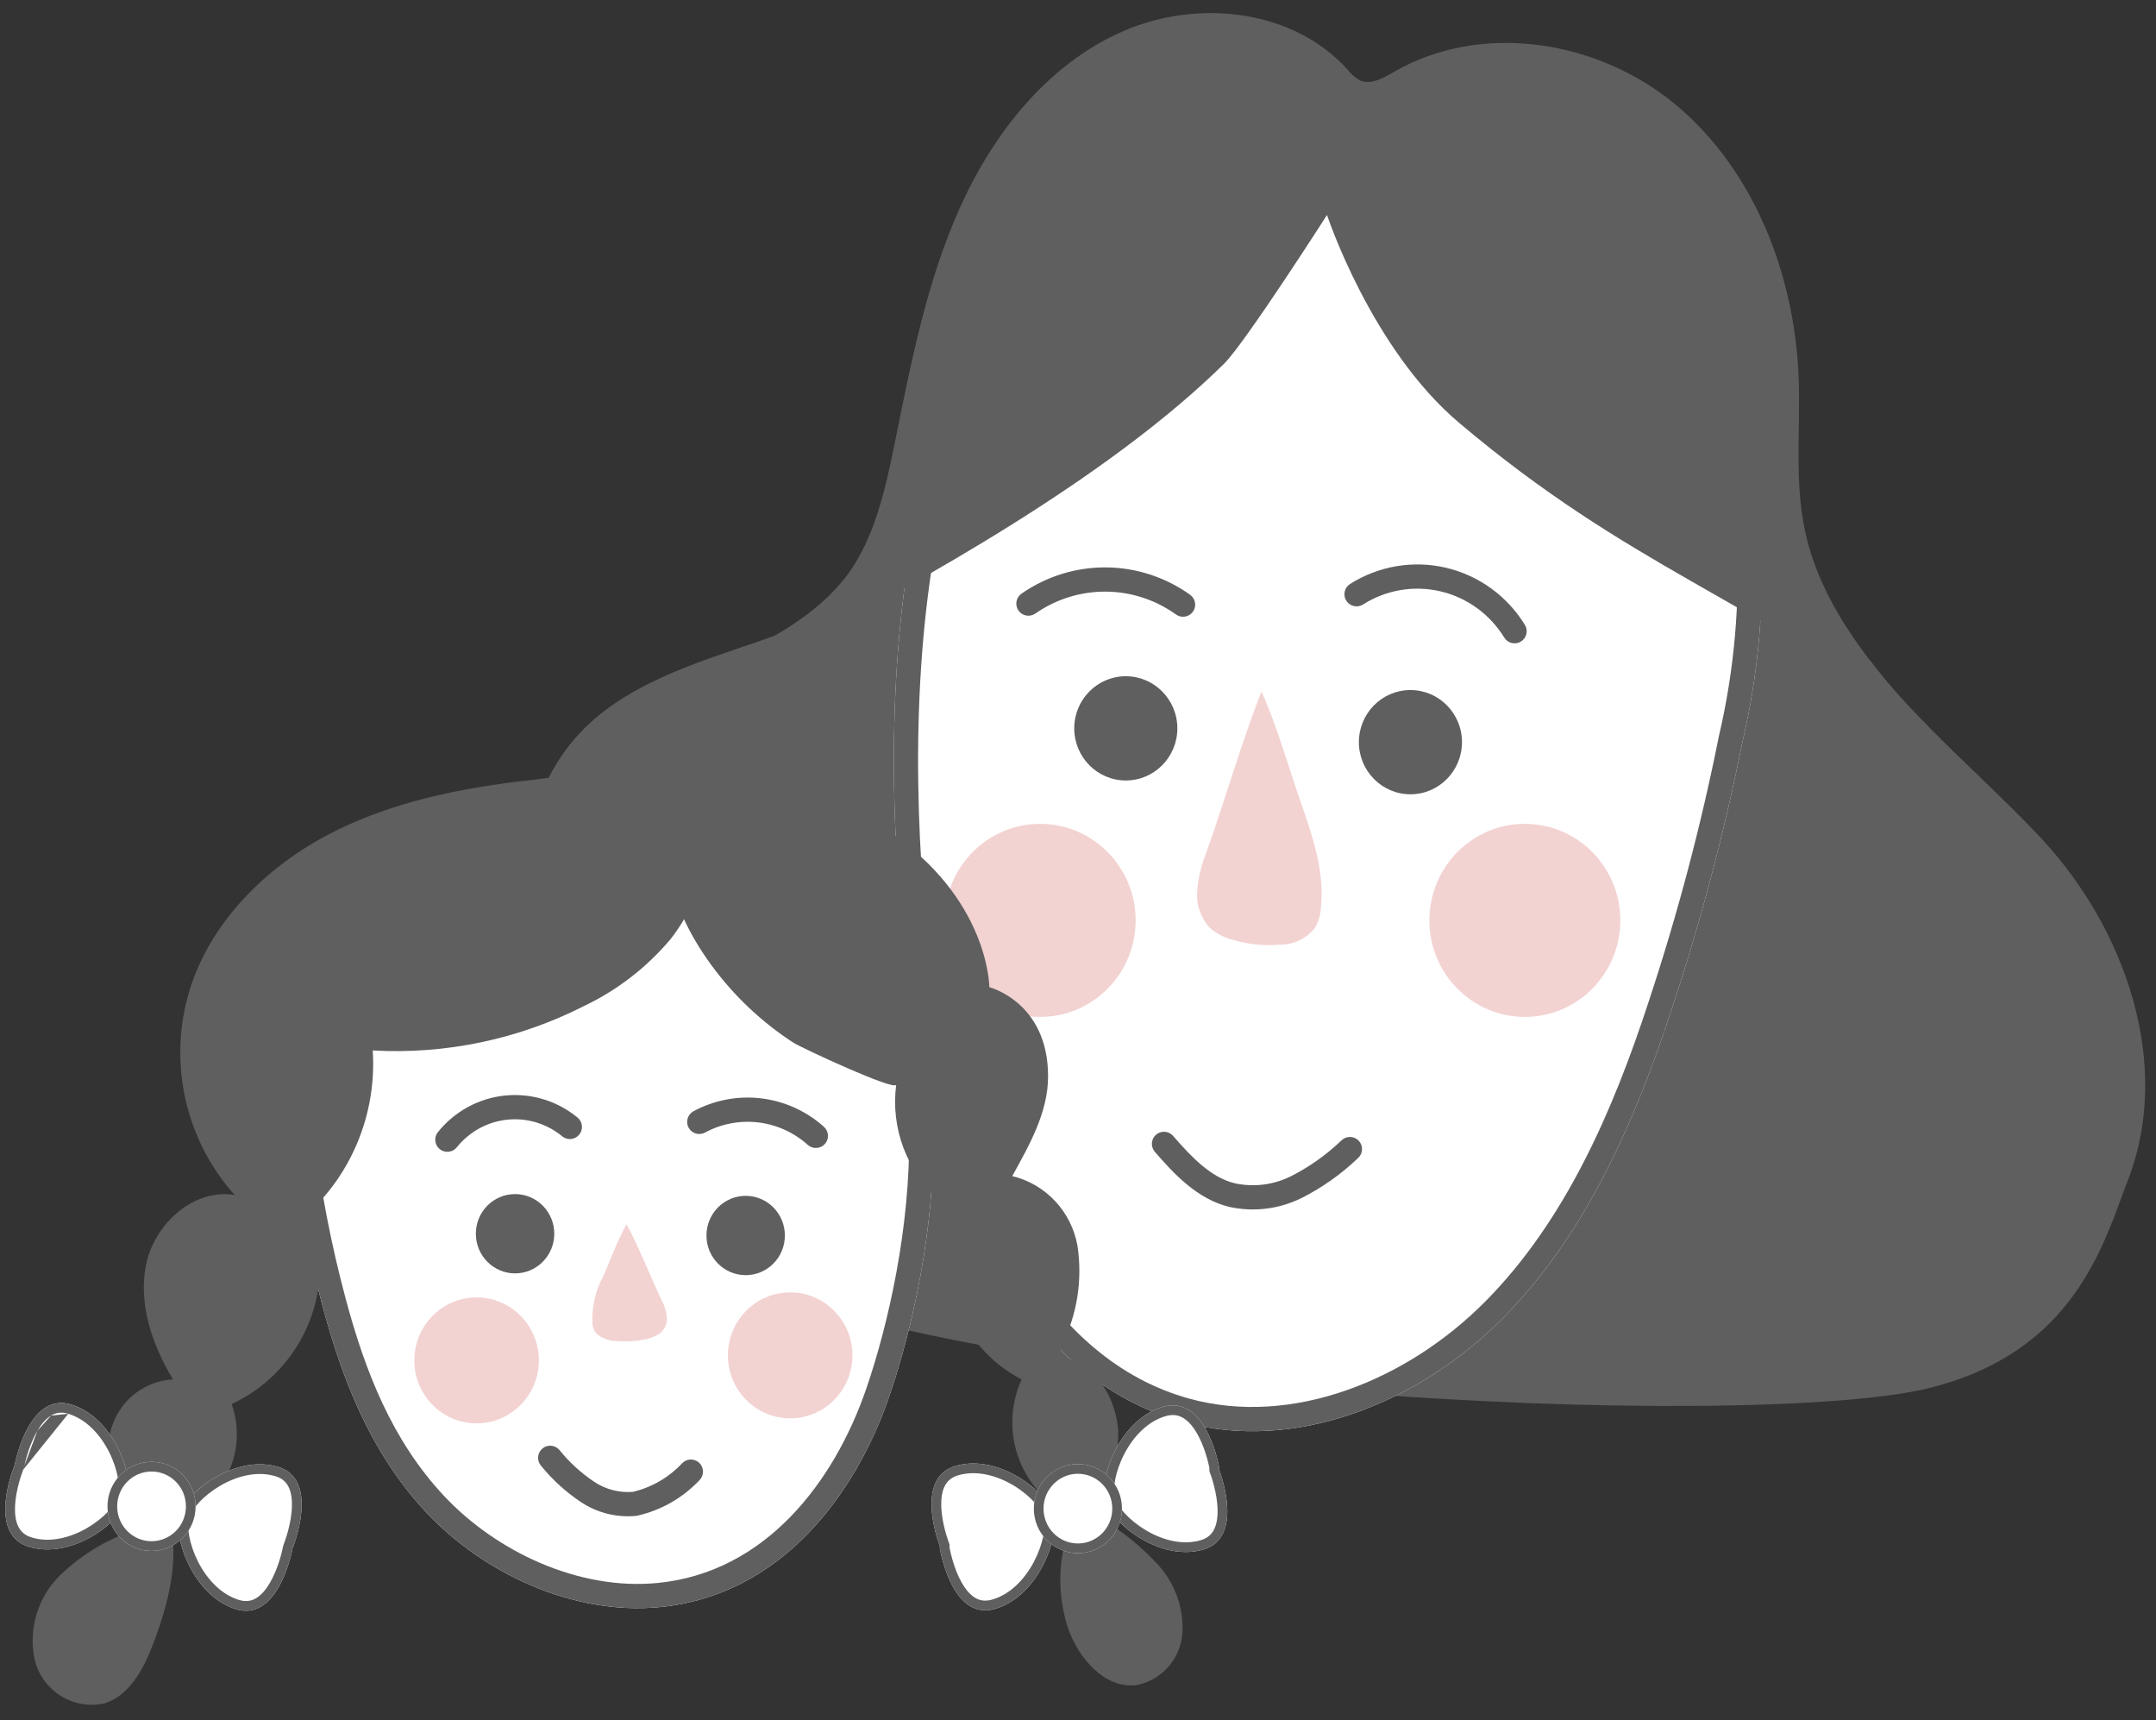 <?xml version="1.0" encoding="UTF-8"?> <svg xmlns="http://www.w3.org/2000/svg" width="89" height="71" viewBox="0 0 89 71" fill="none"><rect x="0" y="0" width="89" height="71" fill="#333333" stroke="none"/> <path d="M38.269 21.553C36.99 24.176 34.092 25.512 31.358 26.456C28.623 27.4 25.682 28.264 23.754 30.452C22.16 32.291 21.529 34.773 21.384 37.194C21.074 42.386 22.044 48.962 26.622 51.334C39.355 57.91 72.575 59.038 79.62 57.291C85.683 55.79 86.841 51.303 87.86 48.655C89.679 43.899 87.732 38.322 84.27 34.608C82.172 32.346 79.014 29.705 77.195 27.253C74.533 26.278 73.617 25.157 70.865 24.489C60.181 21.915 48.88 24.446 38.269 21.553Z" fill="#5F5F5F"></path> <path d="M37.857 42.9C39.021 49.575 42.332 56.887 48.813 58.682C53.5 59.982 58.623 57.861 62.049 54.392C65.475 50.923 67.506 46.259 69.021 41.607C70.218 37.994 71.192 34.309 71.938 30.575C72.594 27.766 72.845 24.876 72.684 21.994C71.471 8.087 55.276 1.529 44.332 9.411C35.632 15.694 36.275 33.713 37.857 42.9Z" fill="white"></path> <path fill-rule="evenodd" clip-rule="evenodd" d="M49.08 57.719L49.08 57.719C53.313 58.892 58.079 56.989 61.337 53.69C64.596 50.39 66.569 45.907 68.071 41.297L68.072 41.293C69.255 37.718 70.219 34.074 70.957 30.379L70.96 30.363L70.964 30.347C71.597 27.636 71.84 24.847 71.686 22.066C70.536 9.007 55.28 2.759 44.917 10.223C40.928 13.103 38.954 18.801 38.232 25.179C37.517 31.499 38.063 38.202 38.842 42.729C39.41 45.981 40.494 49.347 42.192 52.095C43.887 54.84 46.153 56.908 49.08 57.719ZM37.857 42.9C39.021 49.575 42.332 56.887 48.813 58.682C53.5 59.982 58.623 57.861 62.049 54.392C65.475 50.923 67.506 46.259 69.021 41.607C70.218 37.994 71.192 34.309 71.938 30.575C72.594 27.766 72.845 24.876 72.684 21.994C71.471 8.087 55.276 1.529 44.332 9.411C35.632 15.694 36.275 33.713 37.857 42.9Z" fill="#5F5F5F"></path> <path d="M49.795 35.19C49.589 35.698 49.462 36.236 49.419 36.784C49.398 37.056 49.432 37.331 49.521 37.589C49.61 37.848 49.751 38.085 49.935 38.285C50.21 38.527 50.539 38.699 50.893 38.788C51.527 38.978 52.192 39.044 52.851 38.984C53.124 38.986 53.394 38.925 53.64 38.808C53.887 38.69 54.104 38.518 54.276 38.303C54.422 38.053 54.507 37.772 54.525 37.482C54.694 35.999 54.191 34.534 53.7 33.124C53.172 31.611 52.73 30.005 52.075 28.54C51.22 30.71 50.59 32.971 49.795 35.19Z" fill="#F3D2D2"></path> <path d="M42.938 41.969C45.115 41.969 46.879 40.185 46.879 37.985C46.879 35.785 45.115 34.001 42.938 34.001C40.761 34.001 38.997 35.785 38.997 37.985C38.997 40.185 40.761 41.969 42.938 41.969Z" fill="#F3D2D2"></path> <path fill-rule="evenodd" clip-rule="evenodd" d="M45.648 24.417C44.61 24.41 43.594 24.726 42.739 25.322C42.512 25.48 42.2 25.424 42.043 25.198C41.885 24.971 41.941 24.659 42.167 24.501C43.192 23.788 44.41 23.409 45.655 23.417C46.901 23.425 48.113 23.821 49.129 24.548C49.353 24.709 49.405 25.021 49.244 25.246C49.083 25.47 48.771 25.522 48.546 25.361C47.698 24.753 46.687 24.424 45.648 24.417Z" fill="#5F5F5F"></path> <path fill-rule="evenodd" clip-rule="evenodd" d="M59.46 24.405C58.918 24.278 58.358 24.261 57.81 24.354C57.262 24.447 56.737 24.649 56.266 24.948C56.033 25.096 55.724 25.026 55.576 24.793C55.428 24.56 55.497 24.251 55.73 24.103C56.313 23.733 56.963 23.483 57.642 23.368C58.321 23.253 59.017 23.274 59.688 23.431C60.359 23.588 60.992 23.877 61.552 24.282C62.111 24.687 62.586 25.2 62.948 25.79C63.093 26.025 63.019 26.333 62.783 26.478C62.548 26.622 62.24 26.549 62.096 26.313C61.802 25.835 61.418 25.42 60.965 25.092C60.513 24.765 60.001 24.531 59.46 24.405Z" fill="#5F5F5F"></path> <path d="M62.946 41.969C65.123 41.969 66.887 40.185 66.887 37.985C66.887 35.785 65.123 34.001 62.946 34.001C60.77 34.001 59.005 35.785 59.005 37.985C59.005 40.185 60.77 41.969 62.946 41.969Z" fill="#F3D2D2"></path> <path d="M58.223 32.781C59.398 32.781 60.351 31.818 60.351 30.63C60.351 29.442 59.398 28.479 58.223 28.479C57.048 28.479 56.095 29.442 56.095 30.63C56.095 31.818 57.048 32.781 58.223 32.781Z" fill="#5F5F5F"></path> <path d="M46.473 32.211C47.648 32.211 48.601 31.248 48.601 30.06C48.601 28.872 47.648 27.909 46.473 27.909C45.297 27.909 44.345 28.872 44.345 30.06C44.345 31.248 45.297 32.211 46.473 32.211Z" fill="#5F5F5F"></path> <path fill-rule="evenodd" clip-rule="evenodd" d="M47.721 46.831C47.93 46.65 48.246 46.673 48.427 46.881C49.221 47.796 50.002 48.601 50.974 48.836C51.755 49.005 52.571 48.903 53.288 48.546C54.053 48.159 54.758 47.659 55.379 47.063C55.578 46.872 55.895 46.878 56.086 47.077C56.277 47.276 56.271 47.593 56.071 47.784C55.379 48.449 54.592 49.007 53.738 49.439L53.735 49.44L53.735 49.44C52.812 49.9 51.762 50.031 50.756 49.812L50.746 49.81L50.746 49.81C49.416 49.491 48.441 48.423 47.672 47.537C47.491 47.328 47.513 47.012 47.721 46.831Z" fill="#5F5F5F"></path> <path d="M50.541 15.001C45.776 19.696 38.142 23.943 32.23 27.032C31.351 27.492 30.308 27.939 29.411 27.523C31.503 26.56 33.655 25.524 35.038 23.649C36.129 22.111 36.553 20.155 36.929 18.317C37.602 14.995 38.245 11.636 39.634 8.553C41.022 5.47 43.265 2.639 46.358 1.29C49.45 -0.058 53.385 0.377 55.64 2.884C55.774 3.058 55.941 3.204 56.131 3.313C56.586 3.521 57.101 3.221 57.538 2.97C61.176 0.861 66.026 1.664 69.228 4.367C72.429 7.07 74.078 11.348 74.248 15.565C74.327 17.692 74.066 19.855 74.515 21.927C75.2 25.132 77.461 27.719 79.638 30.146C72.223 24.666 67.275 23.404 60.236 17.453C56.598 14.388 54.779 8.872 54.779 8.872C54.779 8.872 51.438 14.094 50.541 15.001Z" fill="#5F5F5F"></path> <path d="M36.705 57.641C35.323 61.656 32.267 65.835 27.247 66.326C23.609 66.681 19.91 64.892 17.594 62.416C15.278 59.939 14.12 56.899 13.307 53.872C12.685 51.557 12.232 49.199 11.949 46.817C11.667 45.04 11.698 43.227 12.04 41.46C14.029 33.027 26.713 30.508 34.371 36.404C40.452 41.093 38.597 52.131 36.705 57.641Z" fill="white"></path> <path fill-rule="evenodd" clip-rule="evenodd" d="M13.307 53.872C14.12 56.899 15.278 59.939 17.594 62.416C19.91 64.892 23.609 66.681 27.247 66.326C32.267 65.835 35.323 61.656 36.705 57.641C38.597 52.131 40.452 41.093 34.371 36.404C26.713 30.508 14.029 33.027 12.04 41.46C11.698 43.227 11.667 45.04 11.949 46.817C12.232 49.199 12.685 51.557 13.307 53.872ZM33.761 37.196C30.192 34.448 25.415 33.644 21.291 34.536C17.169 35.428 13.904 37.953 13.018 41.671C12.701 43.316 12.674 45.005 12.937 46.66L12.94 46.68L12.942 46.7C13.219 49.033 13.664 51.344 14.273 53.612L14.273 53.612C15.071 56.584 16.175 59.435 18.324 61.732C20.474 64.03 23.881 65.65 27.149 65.331C31.595 64.896 34.43 61.176 35.759 57.316C36.678 54.639 37.586 50.619 37.528 46.729C37.47 42.813 36.442 39.264 33.761 37.196Z" fill="#5F5F5F"></path> <path d="M27.289 53.614C27.416 53.841 27.496 54.091 27.526 54.349C27.538 54.481 27.517 54.614 27.464 54.736C27.411 54.857 27.328 54.963 27.222 55.042C27.047 55.157 26.852 55.237 26.646 55.275C26.26 55.355 25.864 55.379 25.47 55.348C25.154 55.349 24.848 55.234 24.609 55.024C24.521 54.916 24.469 54.783 24.458 54.644C24.419 53.945 24.579 53.249 24.918 52.639C25.228 51.941 25.482 51.199 25.864 50.525C26.404 51.524 26.798 52.578 27.289 53.614Z" fill="#F3D2D2"></path> <path d="M32.618 58.535C34.038 58.535 35.189 57.372 35.189 55.937C35.189 54.502 34.038 53.338 32.618 53.338C31.199 53.338 30.048 54.502 30.048 55.937C30.048 57.372 31.199 58.535 32.618 58.535Z" fill="#F3D2D2"></path> <path fill-rule="evenodd" clip-rule="evenodd" d="M28.628 45.862C29.483 45.401 30.458 45.215 31.421 45.331C32.385 45.446 33.289 45.856 34.013 46.506C34.219 46.691 34.236 47.007 34.052 47.212C33.867 47.418 33.551 47.435 33.346 47.251C32.774 46.737 32.06 46.414 31.302 46.324C30.544 46.233 29.777 46.379 29.103 46.742C28.86 46.873 28.556 46.783 28.425 46.539C28.294 46.297 28.385 45.993 28.628 45.862Z" fill="#5F5F5F"></path> <path fill-rule="evenodd" clip-rule="evenodd" d="M20.836 45.215C21.372 45.16 21.913 45.211 22.429 45.367C22.945 45.523 23.425 45.781 23.842 46.124C24.055 46.3 24.085 46.615 23.91 46.828C23.734 47.041 23.419 47.072 23.206 46.896C22.891 46.636 22.528 46.442 22.14 46.324C21.751 46.207 21.343 46.168 20.939 46.21C20.536 46.252 20.144 46.374 19.787 46.57C19.43 46.765 19.114 47.03 18.857 47.35C18.685 47.565 18.37 47.6 18.154 47.427C17.939 47.254 17.904 46.94 18.077 46.724C18.416 46.302 18.833 45.952 19.307 45.693C19.78 45.434 20.3 45.271 20.836 45.215Z" fill="#5F5F5F"></path> <path d="M19.674 58.743C21.093 58.743 22.244 57.58 22.244 56.145C22.244 54.71 21.093 53.546 19.674 53.546C18.254 53.546 17.103 54.71 17.103 56.145C17.103 57.58 18.254 58.743 19.674 58.743Z" fill="#F3D2D2"></path> <path d="M21.262 52.554C22.156 52.554 22.881 51.821 22.881 50.917C22.881 50.013 22.156 49.281 21.262 49.281C20.368 49.281 19.643 50.013 19.643 50.917C19.643 51.821 20.368 52.554 21.262 52.554Z" fill="#5F5F5F"></path> <path d="M30.782 52.627C31.676 52.627 32.4 51.895 32.4 50.991C32.4 50.087 31.676 49.354 30.782 49.354C29.887 49.354 29.163 50.087 29.163 50.991C29.163 51.895 29.887 52.627 30.782 52.627Z" fill="#5F5F5F"></path> <path fill-rule="evenodd" clip-rule="evenodd" d="M22.397 59.777C22.612 59.603 22.927 59.637 23.1 59.851C23.506 60.353 23.984 60.79 24.518 61.148L24.519 61.149L24.519 61.149C24.991 61.467 25.555 61.616 26.12 61.571C26.897 61.39 27.605 60.981 28.155 60.394C28.344 60.192 28.66 60.182 28.862 60.371C29.063 60.56 29.074 60.876 28.885 61.078C28.191 61.818 27.294 62.332 26.307 62.554C26.286 62.558 26.265 62.562 26.244 62.564C25.438 62.638 24.632 62.431 23.96 61.978C23.343 61.564 22.791 61.059 22.323 60.48C22.149 60.266 22.182 59.951 22.397 59.777Z" fill="#5F5F5F"></path> <path d="M27.683 38.757C26.702 39.922 25.487 40.863 24.118 41.515C21.417 42.89 18.407 43.524 15.387 43.354C15.467 44.581 15.278 45.811 14.835 46.956C14.392 48.101 13.705 49.133 12.822 49.98C13.377 51.478 13.348 53.134 12.743 54.612C12.137 56.091 11 57.282 9.561 57.947C9.733 58.432 9.804 58.947 9.767 59.461C9.73 59.974 9.587 60.474 9.347 60.928C9.107 61.383 8.775 61.781 8.373 62.097C7.972 62.413 7.508 62.641 7.014 62.765C7.402 64.419 6.953 66.154 6.359 67.748C5.965 68.808 5.389 69.954 4.322 70.297C3.703 70.44 3.052 70.331 2.512 69.994C1.971 69.657 1.582 69.119 1.43 68.495C1.299 67.871 1.327 67.224 1.512 66.614C1.696 66.004 2.031 65.451 2.485 65.008C3.401 64.129 4.505 63.475 5.71 63.096C5.269 62.6 4.934 62.017 4.725 61.385C4.517 60.752 4.439 60.083 4.498 59.418C4.579 58.756 4.889 58.143 5.372 57.688C5.856 57.234 6.482 56.965 7.141 56.93C6.28 55.502 5.674 53.761 6.05 52.106C6.426 50.452 8.039 49.042 9.688 49.318C8.776 48.302 8.113 47.084 7.753 45.761C7.393 44.439 7.345 43.05 7.614 41.705C8.221 38.641 10.518 36.134 13.217 34.626C15.915 33.119 19.013 32.506 22.081 32.175C23.672 31.928 25.296 32.016 26.852 32.432C29.927 33.474 29.32 36.667 27.683 38.757Z" fill="#5F5F5F"></path> <path d="M36.996 44.763C36.88 45.642 36.981 46.536 37.291 47.365C37.602 48.194 38.111 48.932 38.773 49.513C38.911 49.642 39.043 49.779 39.167 49.924C38.875 51.365 39.028 52.863 39.603 54.214C40.129 55.389 41.036 56.347 42.174 56.929C41.94 57.443 41.809 57.999 41.791 58.564C41.772 59.129 41.866 59.693 42.066 60.221C42.266 60.749 42.568 61.232 42.955 61.64C43.343 62.048 43.807 62.374 44.32 62.599C43.677 64.05 43.594 65.692 44.09 67.201C44.514 68.427 45.594 69.696 46.897 69.549C47.398 69.457 47.856 69.201 48.201 68.822C48.546 68.442 48.759 67.96 48.807 67.447C48.841 66.933 48.772 66.418 48.606 65.931C48.439 65.445 48.178 64.998 47.837 64.615C47.147 63.86 46.352 63.21 45.478 62.684C45.942 61.516 46.173 60.266 46.157 59.007C46.06 57.781 45.333 56.451 44.132 56.09C44.005 56.047 43.847 56.004 43.793 55.875C43.776 55.814 43.771 55.749 43.779 55.686C43.788 55.623 43.809 55.562 43.841 55.507C44.468 54.242 44.691 52.812 44.478 51.413C44.354 50.721 44.034 50.081 43.556 49.571C43.078 49.06 42.462 48.701 41.786 48.539C42.508 47.233 43.265 45.897 43.265 44.42C43.265 41.355 40.84 40.743 40.84 40.743C40.84 40.743 40.84 37.065 36.596 34.252C35.692 33.593 34.663 33.13 33.574 32.892C32.485 32.653 31.359 32.645 30.266 32.867C26.289 33.841 27.598 37.414 29.363 39.829C30.294 41.1 31.446 42.188 32.764 43.041C33.073 43.237 36.954 45.051 36.996 44.763Z" fill="#5F5F5F"></path> <path d="M12.095 63.856C12.078 63.89 12.068 63.928 12.065 63.966C11.98 64.37 11.386 66.896 9.761 66.418C7.996 65.89 7.135 63.5 7.42 62.526C7.705 61.551 9.712 60.013 11.476 60.54C13.101 61.018 12.24 63.469 12.095 63.856Z" fill="white"></path> <path fill-rule="evenodd" clip-rule="evenodd" d="M11.476 60.54C9.712 60.013 7.705 61.551 7.42 62.526C7.135 63.5 7.996 65.89 9.761 66.418C11.386 66.896 11.98 64.37 12.065 63.966C12.068 63.928 12.078 63.89 12.095 63.856C12.24 63.469 13.101 61.018 11.476 60.54ZM11.725 63.702C11.8 63.502 12.023 62.856 12.05 62.215C12.064 61.889 12.024 61.599 11.918 61.378C11.82 61.174 11.657 61.01 11.364 60.923L11.362 60.923C10.623 60.702 9.797 60.907 9.095 61.315C8.748 61.517 8.446 61.76 8.218 62.004C7.985 62.252 7.851 62.477 7.804 62.638C7.757 62.798 7.749 63.061 7.811 63.398C7.872 63.728 7.995 64.098 8.178 64.458C8.55 65.186 9.135 65.813 9.874 66.034C10.168 66.12 10.393 66.071 10.584 65.952C10.792 65.825 10.98 65.603 11.144 65.321C11.464 64.773 11.623 64.115 11.669 63.901C11.678 63.833 11.697 63.766 11.725 63.702Z" fill="#5F5F5F"></path> <path d="M0.617 60.405C0.61 60.44 0.6 60.475 0.587 60.509C0.436 60.901 -0.438 63.34 1.193 63.837C2.958 64.37 4.971 62.844 5.256 61.87C5.541 60.895 4.698 58.499 2.934 57.965C1.309 57.475 0.702 59.994 0.617 60.405Z" fill="white"></path> <path fill-rule="evenodd" clip-rule="evenodd" d="M0.96 60.653L0.96 60.653C0.888 60.84 0.652 61.498 0.621 62.152C0.606 62.479 0.645 62.769 0.75 62.991C0.849 63.197 1.013 63.364 1.309 63.454C2.049 63.678 2.877 63.476 3.58 63.072C3.927 62.872 4.23 62.631 4.458 62.389C4.691 62.141 4.825 61.917 4.872 61.757C4.919 61.596 4.928 61.332 4.868 60.994C4.808 60.664 4.687 60.292 4.506 59.931C4.138 59.2 3.558 58.572 2.818 58.348M1.193 63.837C-0.438 63.34 0.436 60.901 0.587 60.509C0.6 60.475 0.61 60.44 0.617 60.405C0.702 59.994 1.309 57.475 2.934 57.965C4.698 58.499 5.541 60.895 5.256 61.87C4.971 62.844 2.958 64.37 1.193 63.837ZM0.96 60.653L0.961 60.651ZM0.961 60.651C0.981 60.597 0.998 60.542 1.009 60.486ZM1.009 60.486C1.049 60.292 1.211 59.612 1.543 59.05ZM1.543 59.05C1.708 58.77 1.897 58.55 2.105 58.424ZM2.105 58.424C2.298 58.307 2.523 58.259 2.818 58.348Z" fill="#5F5F5F"></path> <path d="M6.256 64.008C7.261 64.008 8.075 63.185 8.075 62.17C8.075 61.154 7.261 60.331 6.256 60.331C5.252 60.331 4.437 61.154 4.437 62.17C4.437 63.185 5.252 64.008 6.256 64.008Z" fill="white"></path> <path fill-rule="evenodd" clip-rule="evenodd" d="M6.256 63.608C7.036 63.608 7.675 62.968 7.675 62.17C7.675 61.371 7.036 60.731 6.256 60.731C5.476 60.731 4.837 61.371 4.837 62.17C4.837 62.968 5.476 63.608 6.256 63.608ZM8.075 62.17C8.075 63.185 7.261 64.008 6.256 64.008C5.252 64.008 4.437 63.185 4.437 62.17C4.437 61.154 5.252 60.331 6.256 60.331C7.261 60.331 8.075 61.154 8.075 62.17Z" fill="#5F5F5F"></path> <path d="M50.323 60.533C50.32 60.57 50.32 60.607 50.323 60.644C50.468 61.03 51.299 63.487 49.668 63.953C47.898 64.462 45.909 62.899 45.636 61.925C45.363 60.95 46.242 58.566 48.019 58.057C49.68 57.591 50.244 60.123 50.323 60.533Z" fill="white"></path> <path fill-rule="evenodd" clip-rule="evenodd" d="M49.929 60.734L49.925 60.679C49.921 60.64 49.92 60.601 49.921 60.562C49.871 60.322 49.72 59.694 49.417 59.165C49.255 58.883 49.067 58.66 48.858 58.53C48.664 58.41 48.433 58.357 48.128 58.442C47.383 58.656 46.792 59.276 46.414 60.001C46.227 60.359 46.1 60.728 46.036 61.057C45.971 61.394 45.976 61.656 46.021 61.817C46.066 61.977 46.197 62.203 46.427 62.454C46.652 62.7 46.951 62.946 47.295 63.152C47.993 63.568 48.816 63.782 49.558 63.569L49.558 63.569C49.854 63.484 50.019 63.321 50.12 63.117C50.229 62.897 50.272 62.607 50.262 62.281C50.242 61.627 50.017 60.965 49.949 60.785L49.929 60.734ZM48.019 58.057C46.242 58.566 45.363 60.95 45.636 61.925C45.909 62.899 47.898 64.462 49.668 63.953C51.299 63.487 50.468 61.03 50.323 60.644C50.32 60.607 50.32 60.57 50.323 60.533C50.244 60.123 49.68 57.591 48.019 58.057Z" fill="#5F5F5F"></path> <path d="M38.797 63.812V63.916C38.876 64.327 39.403 66.864 41.058 66.405C42.835 65.902 43.726 63.524 43.484 62.543C43.241 61.563 41.234 59.994 39.464 60.496C37.809 60.956 38.651 63.42 38.797 63.812Z" fill="white"></path> <path fill-rule="evenodd" clip-rule="evenodd" d="M39.197 63.74V63.877C39.244 64.114 39.388 64.755 39.686 65.293C39.844 65.577 40.027 65.8 40.232 65.93C40.421 66.05 40.648 66.103 40.95 66.019C41.696 65.808 42.29 65.19 42.675 64.466C42.865 64.108 42.996 63.738 43.065 63.408C43.136 63.07 43.136 62.804 43.095 62.639C43.057 62.483 42.932 62.259 42.705 62.007C42.483 61.761 42.186 61.514 41.841 61.307C41.143 60.888 40.315 60.671 39.573 60.881L39.571 60.882C39.268 60.966 39.1 61.129 38.998 61.333C38.888 61.552 38.845 61.84 38.855 62.167C38.875 62.822 39.103 63.486 39.172 63.673L39.197 63.74ZM38.797 63.916V63.812C38.651 63.42 37.809 60.956 39.464 60.496C41.234 59.994 43.241 61.563 43.484 62.543C43.726 63.524 42.835 65.902 41.058 66.405C39.403 66.864 38.876 64.327 38.797 63.916Z" fill="#5F5F5F"></path> <path d="M44.496 64.101C45.501 64.101 46.315 63.278 46.315 62.262C46.315 61.247 45.501 60.424 44.496 60.424C43.492 60.424 42.677 61.247 42.677 62.262C42.677 63.278 43.492 64.101 44.496 64.101Z" fill="white"></path> <path fill-rule="evenodd" clip-rule="evenodd" d="M44.496 63.701C45.276 63.701 45.915 63.061 45.915 62.262C45.915 61.464 45.276 60.824 44.496 60.824C43.717 60.824 43.077 61.464 43.077 62.262C43.077 63.061 43.717 63.701 44.496 63.701ZM46.315 62.262C46.315 63.278 45.501 64.101 44.496 64.101C43.492 64.101 42.677 63.278 42.677 62.262C42.677 61.247 43.492 60.424 44.496 60.424C45.501 60.424 46.315 61.247 46.315 62.262Z" fill="#5F5F5F"></path> </svg> 
